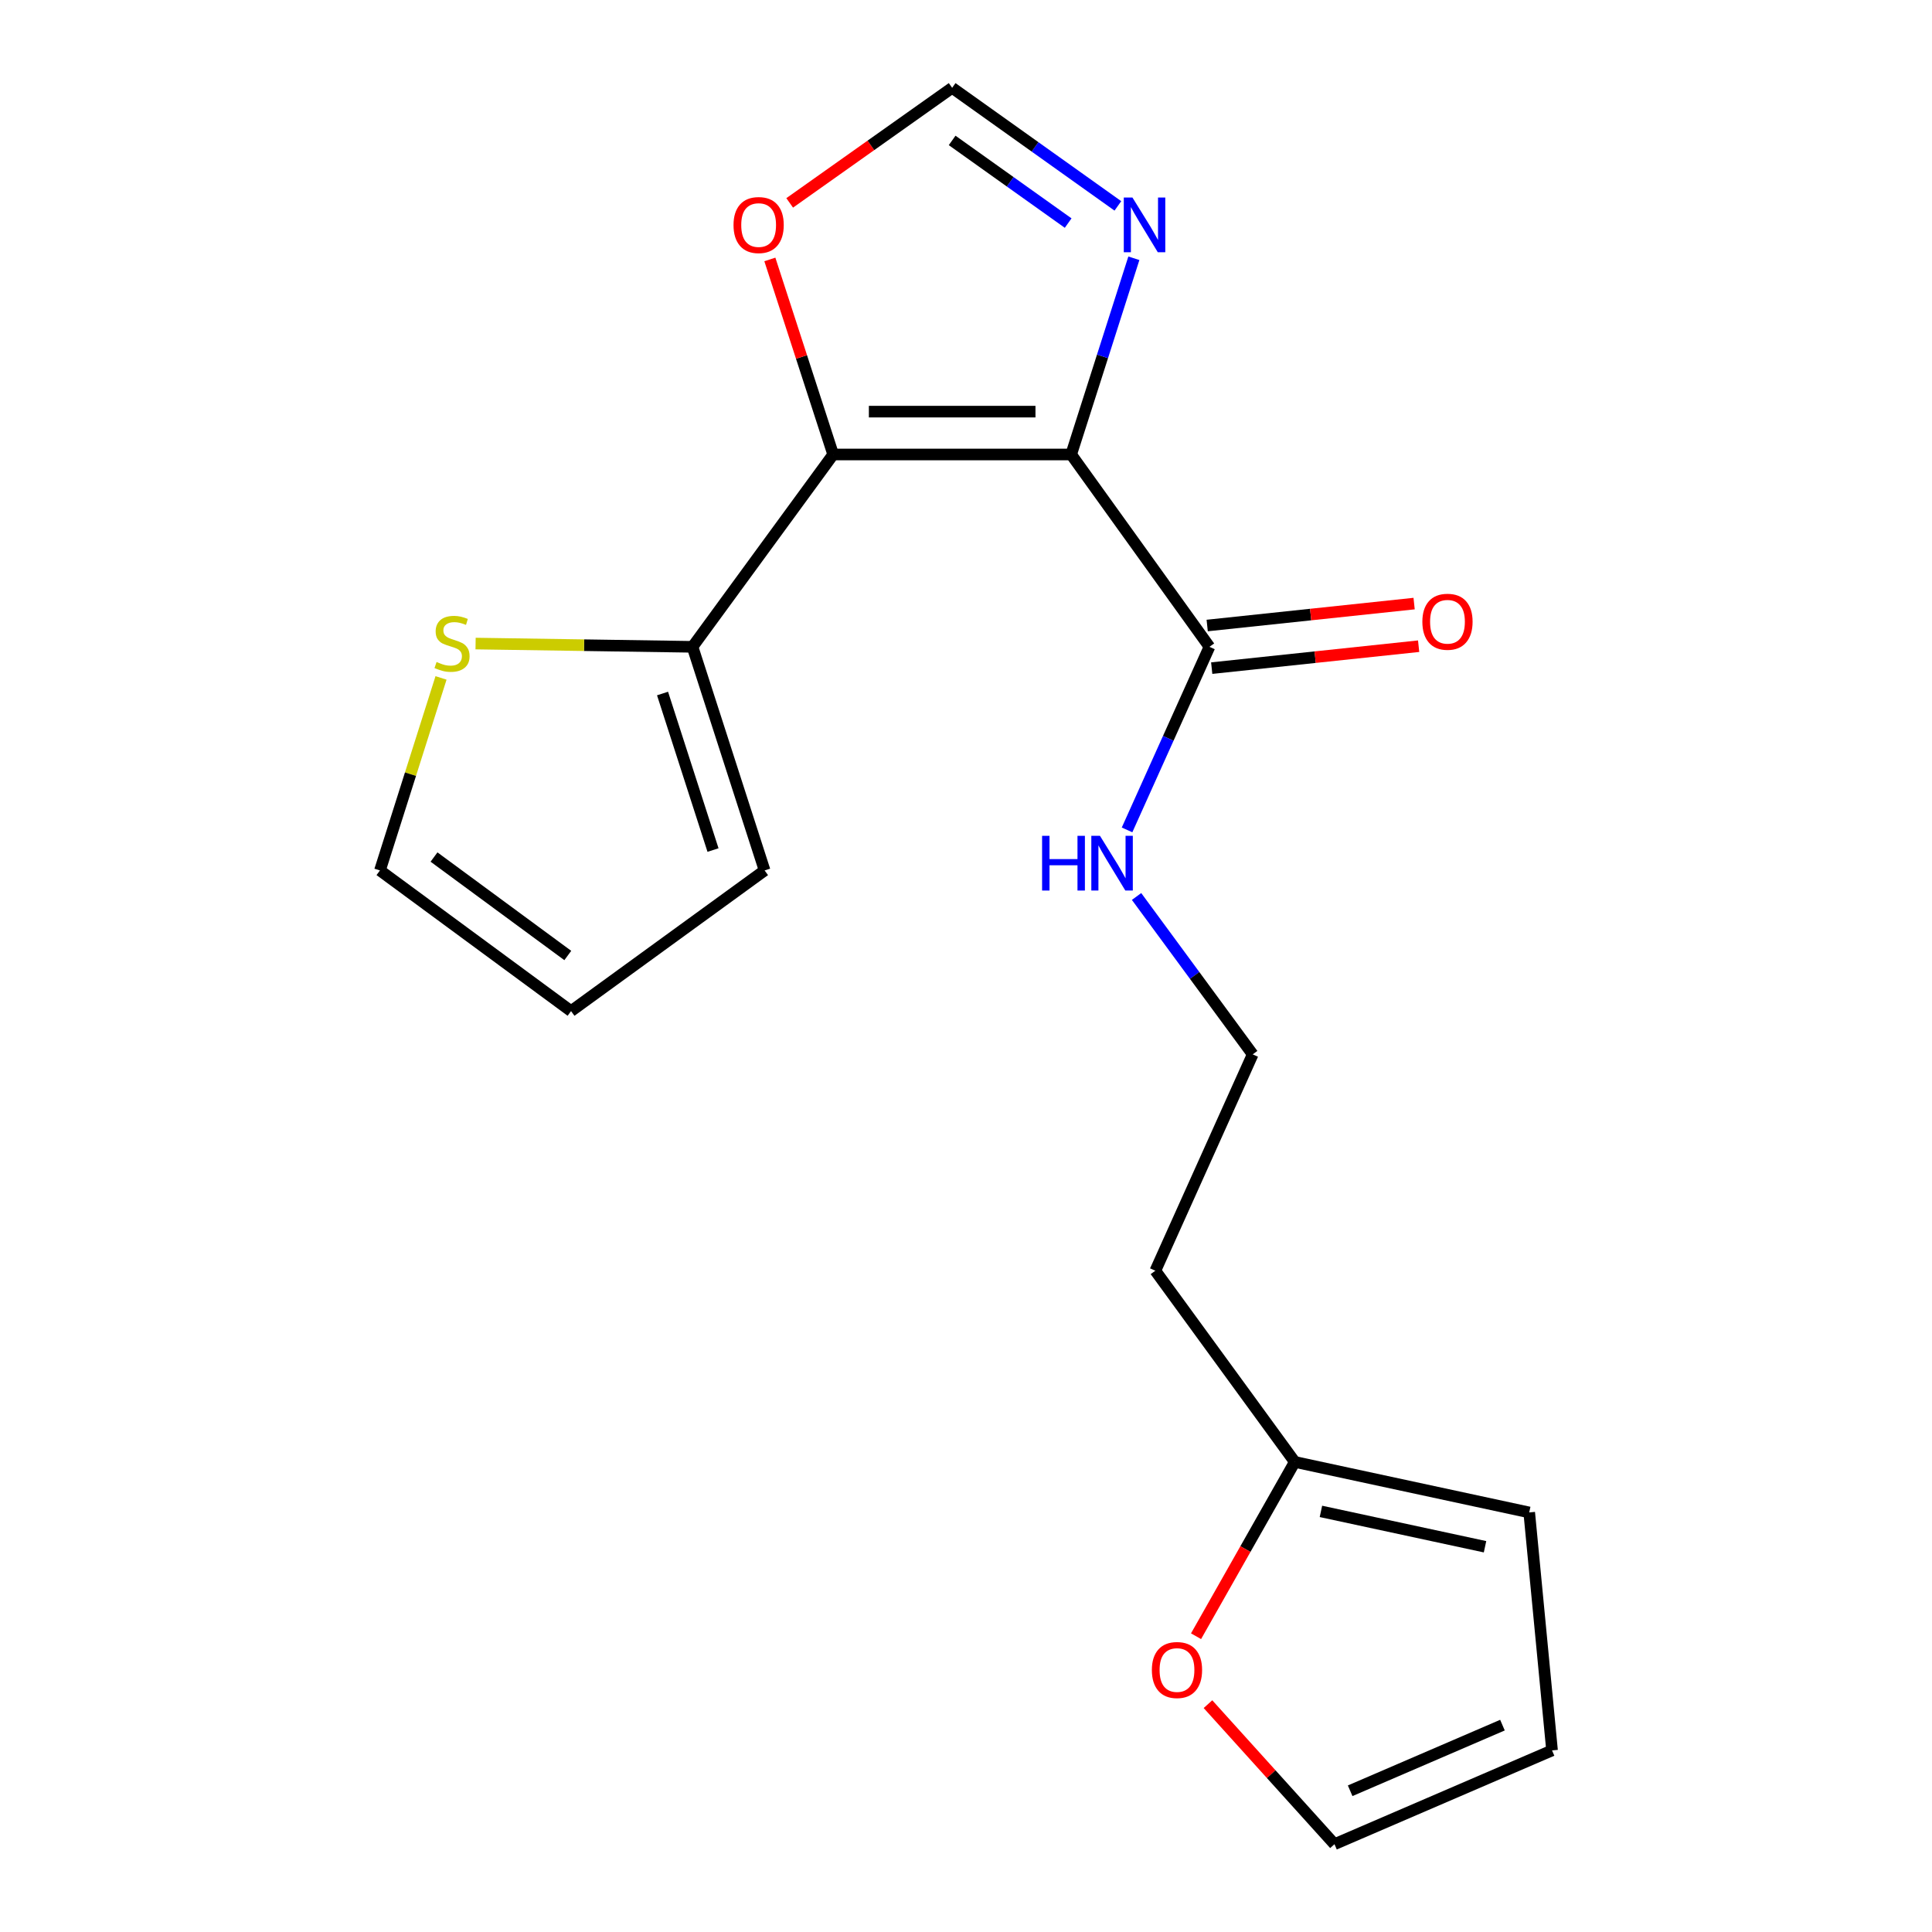 <?xml version='1.0' encoding='iso-8859-1'?>
<svg version='1.1' baseProfile='full'
              xmlns='http://www.w3.org/2000/svg'
                      xmlns:rdkit='http://www.rdkit.org/xml'
                      xmlns:xlink='http://www.w3.org/1999/xlink'
                  xml:space='preserve'
width='1000px' height='1000px' viewBox='0 0 1000 1000'>
<!-- END OF HEADER -->
<rect style='opacity:1.0;fill:#FFFFFF;stroke:none' width='1000' height='1000' x='0' y='0'> </rect>
<path class='bond-0' d='M 554.436,235.24 L 431.247,235.24' style='fill:none;fill-rule:evenodd;stroke:#000000;stroke-width:6px;stroke-linecap:butt;stroke-linejoin:miter;stroke-opacity:1' />
<path class='bond-0' d='M 535.957,213.061 L 449.725,213.061' style='fill:none;fill-rule:evenodd;stroke:#000000;stroke-width:6px;stroke-linecap:butt;stroke-linejoin:miter;stroke-opacity:1' />
<path class='bond-1' d='M 554.436,235.24 L 570.662,184.46' style='fill:none;fill-rule:evenodd;stroke:#000000;stroke-width:6px;stroke-linecap:butt;stroke-linejoin:miter;stroke-opacity:1' />
<path class='bond-1' d='M 570.662,184.46 L 586.888,133.68' style='fill:none;fill-rule:evenodd;stroke:#0000FF;stroke-width:6px;stroke-linecap:butt;stroke-linejoin:miter;stroke-opacity:1' />
<path class='bond-3' d='M 554.436,235.24 L 626.01,334.796' style='fill:none;fill-rule:evenodd;stroke:#000000;stroke-width:6px;stroke-linecap:butt;stroke-linejoin:miter;stroke-opacity:1' />
<path class='bond-2' d='M 431.247,235.24 L 358.44,334.796' style='fill:none;fill-rule:evenodd;stroke:#000000;stroke-width:6px;stroke-linecap:butt;stroke-linejoin:miter;stroke-opacity:1' />
<path class='bond-4' d='M 431.247,235.24 L 414.861,184.762' style='fill:none;fill-rule:evenodd;stroke:#000000;stroke-width:6px;stroke-linecap:butt;stroke-linejoin:miter;stroke-opacity:1' />
<path class='bond-4' d='M 414.861,184.762 L 398.475,134.284' style='fill:none;fill-rule:evenodd;stroke:#FF0000;stroke-width:6px;stroke-linecap:butt;stroke-linejoin:miter;stroke-opacity:1' />
<path class='bond-5' d='M 578.613,106.571 L 535.721,76.013' style='fill:none;fill-rule:evenodd;stroke:#0000FF;stroke-width:6px;stroke-linecap:butt;stroke-linejoin:miter;stroke-opacity:1' />
<path class='bond-5' d='M 535.721,76.013 L 492.829,45.455' style='fill:none;fill-rule:evenodd;stroke:#000000;stroke-width:6px;stroke-linecap:butt;stroke-linejoin:miter;stroke-opacity:1' />
<path class='bond-5' d='M 552.877,115.467 L 522.852,94.076' style='fill:none;fill-rule:evenodd;stroke:#0000FF;stroke-width:6px;stroke-linecap:butt;stroke-linejoin:miter;stroke-opacity:1' />
<path class='bond-5' d='M 522.852,94.076 L 492.828,72.685' style='fill:none;fill-rule:evenodd;stroke:#000000;stroke-width:6px;stroke-linecap:butt;stroke-linejoin:miter;stroke-opacity:1' />
<path class='bond-6' d='M 358.44,334.796 L 302.302,333.951' style='fill:none;fill-rule:evenodd;stroke:#000000;stroke-width:6px;stroke-linecap:butt;stroke-linejoin:miter;stroke-opacity:1' />
<path class='bond-6' d='M 302.302,333.951 L 246.163,333.106' style='fill:none;fill-rule:evenodd;stroke:#CCCC00;stroke-width:6px;stroke-linecap:butt;stroke-linejoin:miter;stroke-opacity:1' />
<path class='bond-9' d='M 358.44,334.796 L 395.762,450.542' style='fill:none;fill-rule:evenodd;stroke:#000000;stroke-width:6px;stroke-linecap:butt;stroke-linejoin:miter;stroke-opacity:1' />
<path class='bond-9' d='M 342.93,358.964 L 369.055,439.986' style='fill:none;fill-rule:evenodd;stroke:#000000;stroke-width:6px;stroke-linecap:butt;stroke-linejoin:miter;stroke-opacity:1' />
<path class='bond-11' d='M 627.179,345.823 L 680.731,340.146' style='fill:none;fill-rule:evenodd;stroke:#000000;stroke-width:6px;stroke-linecap:butt;stroke-linejoin:miter;stroke-opacity:1' />
<path class='bond-11' d='M 680.731,340.146 L 734.283,334.469' style='fill:none;fill-rule:evenodd;stroke:#FF0000;stroke-width:6px;stroke-linecap:butt;stroke-linejoin:miter;stroke-opacity:1' />
<path class='bond-11' d='M 624.841,323.768 L 678.393,318.091' style='fill:none;fill-rule:evenodd;stroke:#000000;stroke-width:6px;stroke-linecap:butt;stroke-linejoin:miter;stroke-opacity:1' />
<path class='bond-11' d='M 678.393,318.091 L 731.945,312.414' style='fill:none;fill-rule:evenodd;stroke:#FF0000;stroke-width:6px;stroke-linecap:butt;stroke-linejoin:miter;stroke-opacity:1' />
<path class='bond-16' d='M 626.01,334.796 L 604.685,382.175' style='fill:none;fill-rule:evenodd;stroke:#000000;stroke-width:6px;stroke-linecap:butt;stroke-linejoin:miter;stroke-opacity:1' />
<path class='bond-16' d='M 604.685,382.175 L 583.359,429.554' style='fill:none;fill-rule:evenodd;stroke:#0000FF;stroke-width:6px;stroke-linecap:butt;stroke-linejoin:miter;stroke-opacity:1' />
<path class='bond-19' d='M 408.738,105.019 L 450.783,75.237' style='fill:none;fill-rule:evenodd;stroke:#FF0000;stroke-width:6px;stroke-linecap:butt;stroke-linejoin:miter;stroke-opacity:1' />
<path class='bond-19' d='M 450.783,75.237 L 492.829,45.455' style='fill:none;fill-rule:evenodd;stroke:#000000;stroke-width:6px;stroke-linecap:butt;stroke-linejoin:miter;stroke-opacity:1' />
<path class='bond-10' d='M 228.272,350.888 L 212.467,400.715' style='fill:none;fill-rule:evenodd;stroke:#CCCC00;stroke-width:6px;stroke-linecap:butt;stroke-linejoin:miter;stroke-opacity:1' />
<path class='bond-10' d='M 212.467,400.715 L 196.662,450.542' style='fill:none;fill-rule:evenodd;stroke:#000000;stroke-width:6px;stroke-linecap:butt;stroke-linejoin:miter;stroke-opacity:1' />
<path class='bond-7' d='M 670.182,756.69 L 598.004,657.725' style='fill:none;fill-rule:evenodd;stroke:#000000;stroke-width:6px;stroke-linecap:butt;stroke-linejoin:miter;stroke-opacity:1' />
<path class='bond-8' d='M 670.182,756.69 L 644.626,801.797' style='fill:none;fill-rule:evenodd;stroke:#000000;stroke-width:6px;stroke-linecap:butt;stroke-linejoin:miter;stroke-opacity:1' />
<path class='bond-8' d='M 644.626,801.797 L 619.069,846.904' style='fill:none;fill-rule:evenodd;stroke:#FF0000;stroke-width:6px;stroke-linecap:butt;stroke-linejoin:miter;stroke-opacity:1' />
<path class='bond-12' d='M 670.182,756.69 L 791.522,782.836' style='fill:none;fill-rule:evenodd;stroke:#000000;stroke-width:6px;stroke-linecap:butt;stroke-linejoin:miter;stroke-opacity:1' />
<path class='bond-12' d='M 683.711,782.292 L 768.649,800.595' style='fill:none;fill-rule:evenodd;stroke:#000000;stroke-width:6px;stroke-linecap:butt;stroke-linejoin:miter;stroke-opacity:1' />
<path class='bond-13' d='M 625.244,882.071 L 657.983,918.308' style='fill:none;fill-rule:evenodd;stroke:#FF0000;stroke-width:6px;stroke-linecap:butt;stroke-linejoin:miter;stroke-opacity:1' />
<path class='bond-13' d='M 657.983,918.308 L 690.722,954.545' style='fill:none;fill-rule:evenodd;stroke:#000000;stroke-width:6px;stroke-linecap:butt;stroke-linejoin:miter;stroke-opacity:1' />
<path class='bond-14' d='M 395.762,450.542 L 295.577,523.349' style='fill:none;fill-rule:evenodd;stroke:#000000;stroke-width:6px;stroke-linecap:butt;stroke-linejoin:miter;stroke-opacity:1' />
<path class='bond-20' d='M 196.662,450.542 L 295.577,523.349' style='fill:none;fill-rule:evenodd;stroke:#000000;stroke-width:6px;stroke-linecap:butt;stroke-linejoin:miter;stroke-opacity:1' />
<path class='bond-20' d='M 224.646,443.602 L 293.887,494.566' style='fill:none;fill-rule:evenodd;stroke:#000000;stroke-width:6px;stroke-linecap:butt;stroke-linejoin:miter;stroke-opacity:1' />
<path class='bond-15' d='M 791.522,782.836 L 803.338,906.012' style='fill:none;fill-rule:evenodd;stroke:#000000;stroke-width:6px;stroke-linecap:butt;stroke-linejoin:miter;stroke-opacity:1' />
<path class='bond-21' d='M 690.722,954.545 L 803.338,906.012' style='fill:none;fill-rule:evenodd;stroke:#000000;stroke-width:6px;stroke-linecap:butt;stroke-linejoin:miter;stroke-opacity:1' />
<path class='bond-21' d='M 698.836,926.898 L 777.668,892.924' style='fill:none;fill-rule:evenodd;stroke:#000000;stroke-width:6px;stroke-linecap:butt;stroke-linejoin:miter;stroke-opacity:1' />
<path class='bond-18' d='M 588.28,464.015 L 618.339,504.876' style='fill:none;fill-rule:evenodd;stroke:#0000FF;stroke-width:6px;stroke-linecap:butt;stroke-linejoin:miter;stroke-opacity:1' />
<path class='bond-18' d='M 618.339,504.876 L 648.398,545.737' style='fill:none;fill-rule:evenodd;stroke:#000000;stroke-width:6px;stroke-linecap:butt;stroke-linejoin:miter;stroke-opacity:1' />
<path class='bond-17' d='M 598.004,657.725 L 648.398,545.737' style='fill:none;fill-rule:evenodd;stroke:#000000;stroke-width:6px;stroke-linecap:butt;stroke-linejoin:miter;stroke-opacity:1' />
<path  class='atom-2' d='M 586.15 102.241
L 595.43 117.241
Q 596.35 118.721, 597.83 121.401
Q 599.31 124.081, 599.39 124.241
L 599.39 102.241
L 603.15 102.241
L 603.15 130.561
L 599.27 130.561
L 589.31 114.161
Q 588.15 112.241, 586.91 110.041
Q 585.71 107.841, 585.35 107.161
L 585.35 130.561
L 581.67 130.561
L 581.67 102.241
L 586.15 102.241
' fill='#0000FF'/>
<path  class='atom-5' d='M 379.669 116.481
Q 379.669 109.681, 383.029 105.881
Q 386.389 102.081, 392.669 102.081
Q 398.949 102.081, 402.309 105.881
Q 405.669 109.681, 405.669 116.481
Q 405.669 123.361, 402.269 127.281
Q 398.869 131.161, 392.669 131.161
Q 386.429 131.161, 383.029 127.281
Q 379.669 123.401, 379.669 116.481
M 392.669 127.961
Q 396.989 127.961, 399.309 125.081
Q 401.669 122.161, 401.669 116.481
Q 401.669 110.921, 399.309 108.121
Q 396.989 105.281, 392.669 105.281
Q 388.349 105.281, 385.989 108.081
Q 383.669 110.881, 383.669 116.481
Q 383.669 122.201, 385.989 125.081
Q 388.349 127.961, 392.669 127.961
' fill='#FF0000'/>
<path  class='atom-7' d='M 225.971 342.643
Q 226.291 342.763, 227.611 343.323
Q 228.931 343.883, 230.371 344.243
Q 231.851 344.563, 233.291 344.563
Q 235.971 344.563, 237.531 343.283
Q 239.091 341.963, 239.091 339.683
Q 239.091 338.123, 238.291 337.163
Q 237.531 336.203, 236.331 335.683
Q 235.131 335.163, 233.131 334.563
Q 230.611 333.803, 229.091 333.083
Q 227.611 332.363, 226.531 330.843
Q 225.491 329.323, 225.491 326.763
Q 225.491 323.203, 227.891 321.003
Q 230.331 318.803, 235.131 318.803
Q 238.411 318.803, 242.131 320.363
L 241.211 323.443
Q 237.811 322.043, 235.251 322.043
Q 232.491 322.043, 230.971 323.203
Q 229.451 324.323, 229.491 326.283
Q 229.491 327.803, 230.251 328.723
Q 231.051 329.643, 232.171 330.163
Q 233.331 330.683, 235.251 331.283
Q 237.811 332.083, 239.331 332.883
Q 240.851 333.683, 241.931 335.323
Q 243.051 336.923, 243.051 339.683
Q 243.051 343.603, 240.411 345.723
Q 237.811 347.803, 233.451 347.803
Q 230.931 347.803, 229.011 347.243
Q 227.131 346.723, 224.891 345.803
L 225.971 342.643
' fill='#CCCC00'/>
<path  class='atom-9' d='M 596.204 864.396
Q 596.204 857.596, 599.564 853.796
Q 602.924 849.996, 609.204 849.996
Q 615.484 849.996, 618.844 853.796
Q 622.204 857.596, 622.204 864.396
Q 622.204 871.276, 618.804 875.196
Q 615.404 879.076, 609.204 879.076
Q 602.964 879.076, 599.564 875.196
Q 596.204 871.316, 596.204 864.396
M 609.204 875.876
Q 613.524 875.876, 615.844 872.996
Q 618.204 870.076, 618.204 864.396
Q 618.204 858.836, 615.844 856.036
Q 613.524 853.196, 609.204 853.196
Q 604.884 853.196, 602.524 855.996
Q 600.204 858.796, 600.204 864.396
Q 600.204 870.116, 602.524 872.996
Q 604.884 875.876, 609.204 875.876
' fill='#FF0000'/>
<path  class='atom-12' d='M 736.211 321.815
Q 736.211 315.015, 739.571 311.215
Q 742.931 307.415, 749.211 307.415
Q 755.491 307.415, 758.851 311.215
Q 762.211 315.015, 762.211 321.815
Q 762.211 328.695, 758.811 332.615
Q 755.411 336.495, 749.211 336.495
Q 742.971 336.495, 739.571 332.615
Q 736.211 328.735, 736.211 321.815
M 749.211 333.295
Q 753.531 333.295, 755.851 330.415
Q 758.211 327.495, 758.211 321.815
Q 758.211 316.255, 755.851 313.455
Q 753.531 310.615, 749.211 310.615
Q 744.891 310.615, 742.531 313.415
Q 740.211 316.215, 740.211 321.815
Q 740.211 327.535, 742.531 330.415
Q 744.891 333.295, 749.211 333.295
' fill='#FF0000'/>
<path  class='atom-17' d='M 539.384 432.624
L 543.224 432.624
L 543.224 444.664
L 557.704 444.664
L 557.704 432.624
L 561.544 432.624
L 561.544 460.944
L 557.704 460.944
L 557.704 447.864
L 543.224 447.864
L 543.224 460.944
L 539.384 460.944
L 539.384 432.624
' fill='#0000FF'/>
<path  class='atom-17' d='M 569.344 432.624
L 578.624 447.624
Q 579.544 449.104, 581.024 451.784
Q 582.504 454.464, 582.584 454.624
L 582.584 432.624
L 586.344 432.624
L 586.344 460.944
L 582.464 460.944
L 572.504 444.544
Q 571.344 442.624, 570.104 440.424
Q 568.904 438.224, 568.544 437.544
L 568.544 460.944
L 564.864 460.944
L 564.864 432.624
L 569.344 432.624
' fill='#0000FF'/>
</svg>
